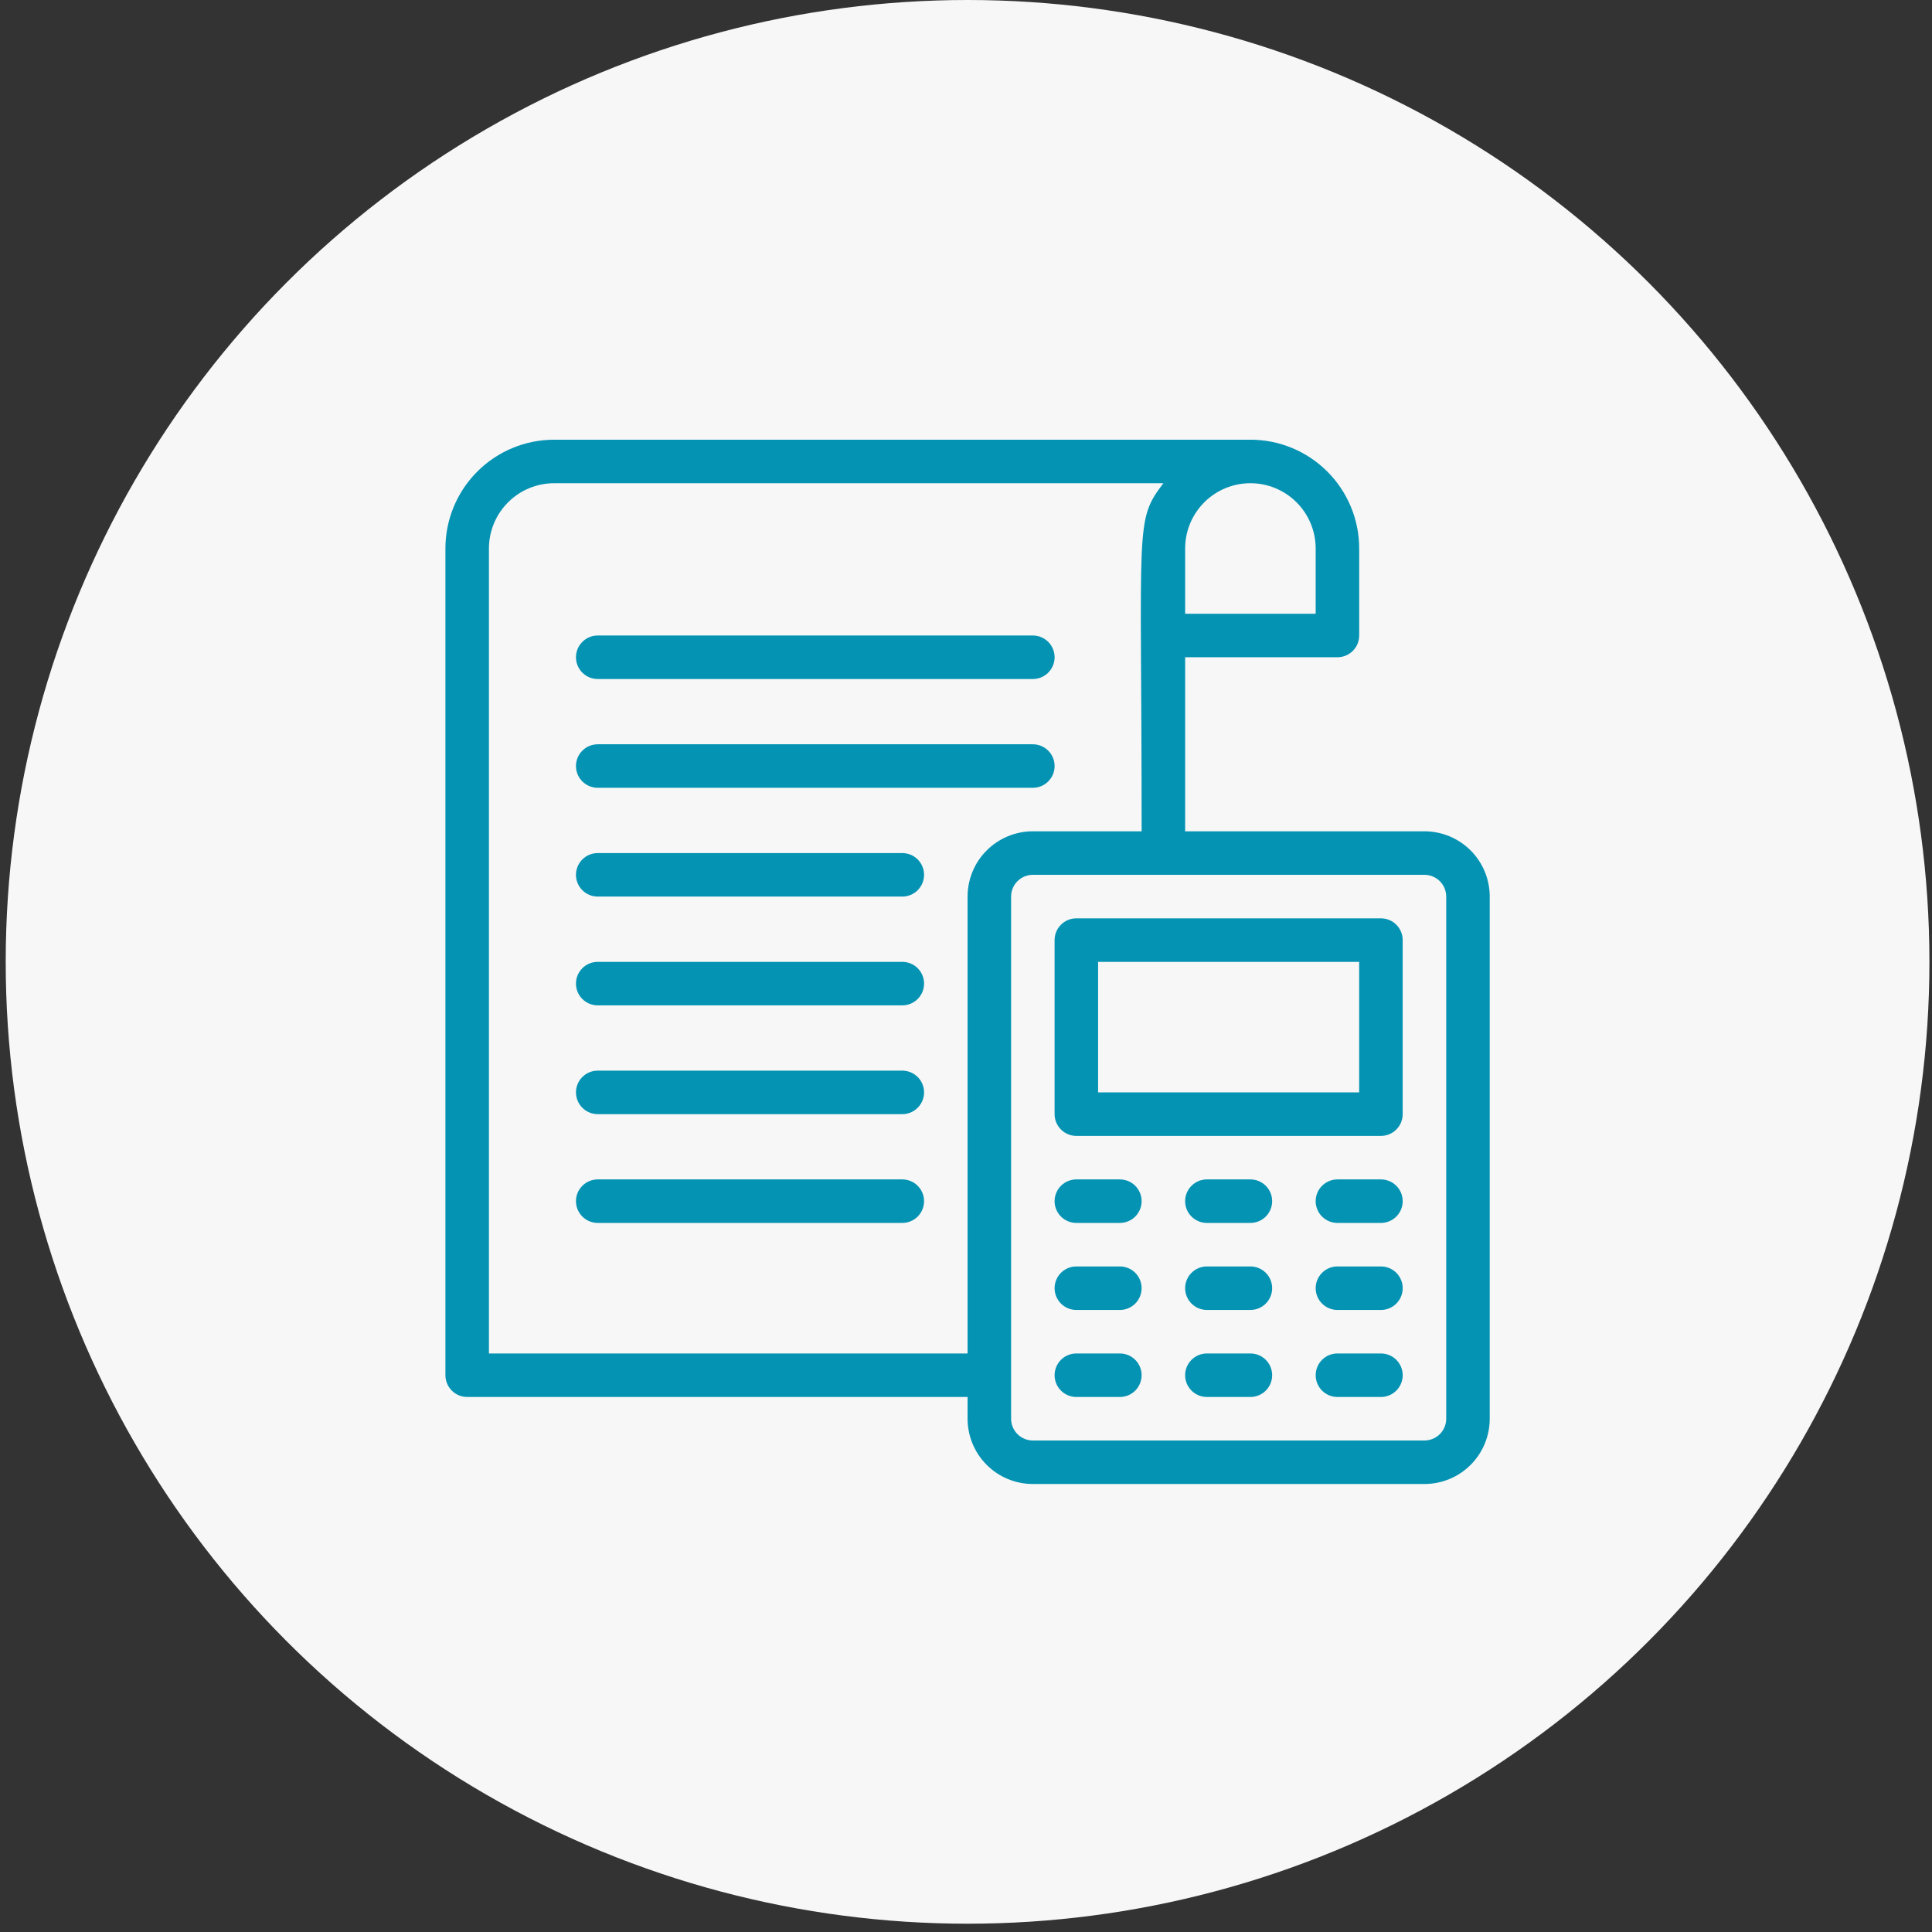 <svg width="138" height="138" viewBox="0 0 138 138" fill="none" xmlns="http://www.w3.org/2000/svg">
<rect x="0" y="0" width="138" height="138" fill="#333333" stroke="none"/>
<circle cx="69.112" cy="68.704" r="68.704" fill="#F7F7F7"/>
<path d="M101.747 59.379H84.653V46.947H95.531C95.943 46.947 96.338 46.784 96.63 46.492C96.921 46.201 97.085 45.806 97.085 45.393V39.177C97.085 37.117 96.266 35.14 94.809 33.683C93.352 32.226 91.376 31.407 89.315 31.407H39.587C37.526 31.407 35.549 32.226 34.092 33.683C32.635 35.14 31.816 37.117 31.816 39.177V98.23C31.816 98.642 31.98 99.037 32.272 99.329C32.563 99.62 32.958 99.784 33.37 99.784H69.113V101.338C69.113 102.574 69.604 103.76 70.478 104.634C71.353 105.509 72.538 106 73.775 106H101.747C102.983 106 104.169 105.509 105.044 104.634C105.918 103.76 106.409 102.574 106.409 101.338V64.041C106.409 62.805 105.918 61.619 105.044 60.745C104.169 59.871 102.983 59.379 101.747 59.379ZM93.977 39.177V43.839H84.653V39.177C84.653 37.941 85.144 36.755 86.018 35.881C86.893 35.006 88.078 34.515 89.315 34.515C90.551 34.515 91.737 35.006 92.611 35.881C93.486 36.755 93.977 37.941 93.977 39.177ZM34.924 96.676V39.177C34.924 37.941 35.416 36.755 36.29 35.881C37.164 35.006 38.35 34.515 39.587 34.515H83.099C81.032 37.25 81.545 37.235 81.545 59.379H73.775C72.538 59.379 71.353 59.871 70.478 60.745C69.604 61.619 69.113 62.805 69.113 64.041V96.676H34.924ZM103.301 101.338C103.301 101.75 103.137 102.145 102.846 102.437C102.554 102.728 102.159 102.892 101.747 102.892H73.775C73.363 102.892 72.967 102.728 72.676 102.437C72.384 102.145 72.221 101.75 72.221 101.338V64.041C72.221 63.629 72.384 63.234 72.676 62.943C72.967 62.651 73.363 62.487 73.775 62.487H101.747C102.159 62.487 102.554 62.651 102.846 62.943C103.137 63.234 103.301 63.629 103.301 64.041V101.338Z" fill="#0493B3"/>
<path d="M98.638 65.596H76.882C76.47 65.596 76.075 65.759 75.783 66.051C75.492 66.342 75.328 66.737 75.328 67.15V79.582C75.328 79.994 75.492 80.389 75.783 80.68C76.075 80.972 76.47 81.136 76.882 81.136H98.638C99.05 81.136 99.446 80.972 99.737 80.68C100.029 80.389 100.192 79.994 100.192 79.582V67.15C100.192 66.737 100.029 66.342 99.737 66.051C99.446 65.759 99.05 65.596 98.638 65.596ZM97.084 78.028H78.436V68.704H97.084V78.028Z" fill="#0493B3"/>
<path d="M89.314 84.244H86.206C85.794 84.244 85.399 84.407 85.108 84.699C84.816 84.99 84.652 85.385 84.652 85.798C84.652 86.21 84.816 86.605 85.108 86.897C85.399 87.188 85.794 87.352 86.206 87.352H89.314C89.727 87.352 90.122 87.188 90.413 86.897C90.705 86.605 90.868 86.21 90.868 85.798C90.868 85.385 90.705 84.99 90.413 84.699C90.122 84.407 89.727 84.244 89.314 84.244Z" fill="#0493B3"/>
<path d="M79.99 84.244H76.882C76.47 84.244 76.075 84.407 75.783 84.699C75.492 84.99 75.328 85.385 75.328 85.798C75.328 86.21 75.492 86.605 75.783 86.897C76.075 87.188 76.47 87.352 76.882 87.352H79.99C80.402 87.352 80.798 87.188 81.089 86.897C81.38 86.605 81.544 86.21 81.544 85.798C81.544 85.385 81.38 84.99 81.089 84.699C80.798 84.407 80.402 84.244 79.99 84.244Z" fill="#0493B3"/>
<path d="M98.639 84.244H95.531C95.118 84.244 94.723 84.407 94.432 84.699C94.14 84.99 93.977 85.385 93.977 85.798C93.977 86.21 94.14 86.605 94.432 86.897C94.723 87.188 95.118 87.352 95.531 87.352H98.639C99.051 87.352 99.446 87.188 99.737 86.897C100.029 86.605 100.193 86.21 100.193 85.798C100.193 85.385 100.029 84.99 99.737 84.699C99.446 84.407 99.051 84.244 98.639 84.244Z" fill="#0493B3"/>
<path d="M89.314 90.46H86.206C85.794 90.46 85.399 90.623 85.108 90.915C84.816 91.206 84.652 91.602 84.652 92.014C84.652 92.426 84.816 92.821 85.108 93.113C85.399 93.404 85.794 93.568 86.206 93.568H89.314C89.727 93.568 90.122 93.404 90.413 93.113C90.705 92.821 90.868 92.426 90.868 92.014C90.868 91.602 90.705 91.206 90.413 90.915C90.122 90.623 89.727 90.46 89.314 90.46Z" fill="#0493B3"/>
<path d="M79.99 90.46H76.882C76.47 90.46 76.075 90.623 75.783 90.915C75.492 91.206 75.328 91.602 75.328 92.014C75.328 92.426 75.492 92.821 75.783 93.113C76.075 93.404 76.47 93.568 76.882 93.568H79.99C80.402 93.568 80.798 93.404 81.089 93.113C81.38 92.821 81.544 92.426 81.544 92.014C81.544 91.602 81.38 91.206 81.089 90.915C80.798 90.623 80.402 90.46 79.99 90.46Z" fill="#0493B3"/>
<path d="M98.639 90.46H95.531C95.118 90.46 94.723 90.623 94.432 90.915C94.14 91.206 93.977 91.602 93.977 92.014C93.977 92.426 94.14 92.821 94.432 93.113C94.723 93.404 95.118 93.568 95.531 93.568H98.639C99.051 93.568 99.446 93.404 99.737 93.113C100.029 92.821 100.193 92.426 100.193 92.014C100.193 91.602 100.029 91.206 99.737 90.915C99.446 90.623 99.051 90.46 98.639 90.46Z" fill="#0493B3"/>
<path d="M89.314 96.676H86.206C85.794 96.676 85.399 96.839 85.108 97.131C84.816 97.422 84.652 97.818 84.652 98.23C84.652 98.642 84.816 99.037 85.108 99.329C85.399 99.62 85.794 99.784 86.206 99.784H89.314C89.727 99.784 90.122 99.62 90.413 99.329C90.705 99.037 90.868 98.642 90.868 98.23C90.868 97.818 90.705 97.422 90.413 97.131C90.122 96.839 89.727 96.676 89.314 96.676Z" fill="#0493B3"/>
<path d="M79.99 96.676H76.882C76.47 96.676 76.075 96.839 75.783 97.131C75.492 97.422 75.328 97.818 75.328 98.23C75.328 98.642 75.492 99.037 75.783 99.329C76.075 99.62 76.47 99.784 76.882 99.784H79.99C80.402 99.784 80.798 99.62 81.089 99.329C81.38 99.037 81.544 98.642 81.544 98.23C81.544 97.818 81.38 97.422 81.089 97.131C80.798 96.839 80.402 96.676 79.99 96.676Z" fill="#0493B3"/>
<path d="M98.639 96.676H95.531C95.118 96.676 94.723 96.839 94.432 97.131C94.14 97.422 93.977 97.818 93.977 98.23C93.977 98.642 94.14 99.037 94.432 99.329C94.723 99.62 95.118 99.784 95.531 99.784H98.639C99.051 99.784 99.446 99.62 99.737 99.329C100.029 99.037 100.193 98.642 100.193 98.23C100.193 97.818 100.029 97.422 99.737 97.131C99.446 96.839 99.051 96.676 98.639 96.676Z" fill="#0493B3"/>
<path d="M64.451 60.934H42.694C42.282 60.934 41.887 61.097 41.596 61.389C41.304 61.68 41.14 62.075 41.14 62.487C41.14 62.9 41.304 63.295 41.596 63.586C41.887 63.878 42.282 64.041 42.694 64.041H64.451C64.863 64.041 65.258 63.878 65.549 63.586C65.841 63.295 66.005 62.9 66.005 62.487C66.005 62.075 65.841 61.68 65.549 61.389C65.258 61.097 64.863 60.934 64.451 60.934Z" fill="#0493B3"/>
<path d="M64.451 76.474H42.694C42.282 76.474 41.887 76.637 41.596 76.929C41.304 77.22 41.14 77.615 41.14 78.028C41.14 78.44 41.304 78.835 41.596 79.126C41.887 79.418 42.282 79.582 42.694 79.582H64.451C64.863 79.582 65.258 79.418 65.549 79.126C65.841 78.835 66.005 78.44 66.005 78.028C66.005 77.615 65.841 77.22 65.549 76.929C65.258 76.637 64.863 76.474 64.451 76.474Z" fill="#0493B3"/>
<path d="M42.694 48.501H73.775C74.187 48.501 74.582 48.338 74.874 48.046C75.165 47.755 75.329 47.359 75.329 46.947C75.329 46.535 75.165 46.14 74.874 45.849C74.582 45.557 74.187 45.393 73.775 45.393H42.694C42.282 45.393 41.887 45.557 41.596 45.849C41.304 46.14 41.14 46.535 41.14 46.947C41.14 47.359 41.304 47.755 41.596 48.046C41.887 48.338 42.282 48.501 42.694 48.501Z" fill="#0493B3"/>
<path d="M42.694 56.271H73.775C74.187 56.271 74.582 56.108 74.874 55.816C75.165 55.525 75.329 55.13 75.329 54.717C75.329 54.305 75.165 53.91 74.874 53.619C74.582 53.327 74.187 53.163 73.775 53.163H42.694C42.282 53.163 41.887 53.327 41.596 53.619C41.304 53.91 41.14 54.305 41.14 54.717C41.14 55.13 41.304 55.525 41.596 55.816C41.887 56.108 42.282 56.271 42.694 56.271Z" fill="#0493B3"/>
<path d="M64.451 68.704H42.694C42.282 68.704 41.887 68.867 41.596 69.159C41.304 69.45 41.14 69.845 41.14 70.257C41.14 70.67 41.304 71.065 41.596 71.356C41.887 71.648 42.282 71.811 42.694 71.811H64.451C64.863 71.811 65.258 71.648 65.549 71.356C65.841 71.065 66.005 70.67 66.005 70.257C66.005 69.845 65.841 69.45 65.549 69.159C65.258 68.867 64.863 68.704 64.451 68.704Z" fill="#0493B3"/>
<path d="M64.451 84.244H42.694C42.282 84.244 41.887 84.407 41.596 84.699C41.304 84.99 41.14 85.385 41.14 85.798C41.14 86.21 41.304 86.605 41.596 86.897C41.887 87.188 42.282 87.352 42.694 87.352H64.451C64.863 87.352 65.258 87.188 65.549 86.897C65.841 86.605 66.005 86.21 66.005 85.798C66.005 85.385 65.841 84.99 65.549 84.699C65.258 84.407 64.863 84.244 64.451 84.244Z" fill="#0493B3"/>
</svg>
